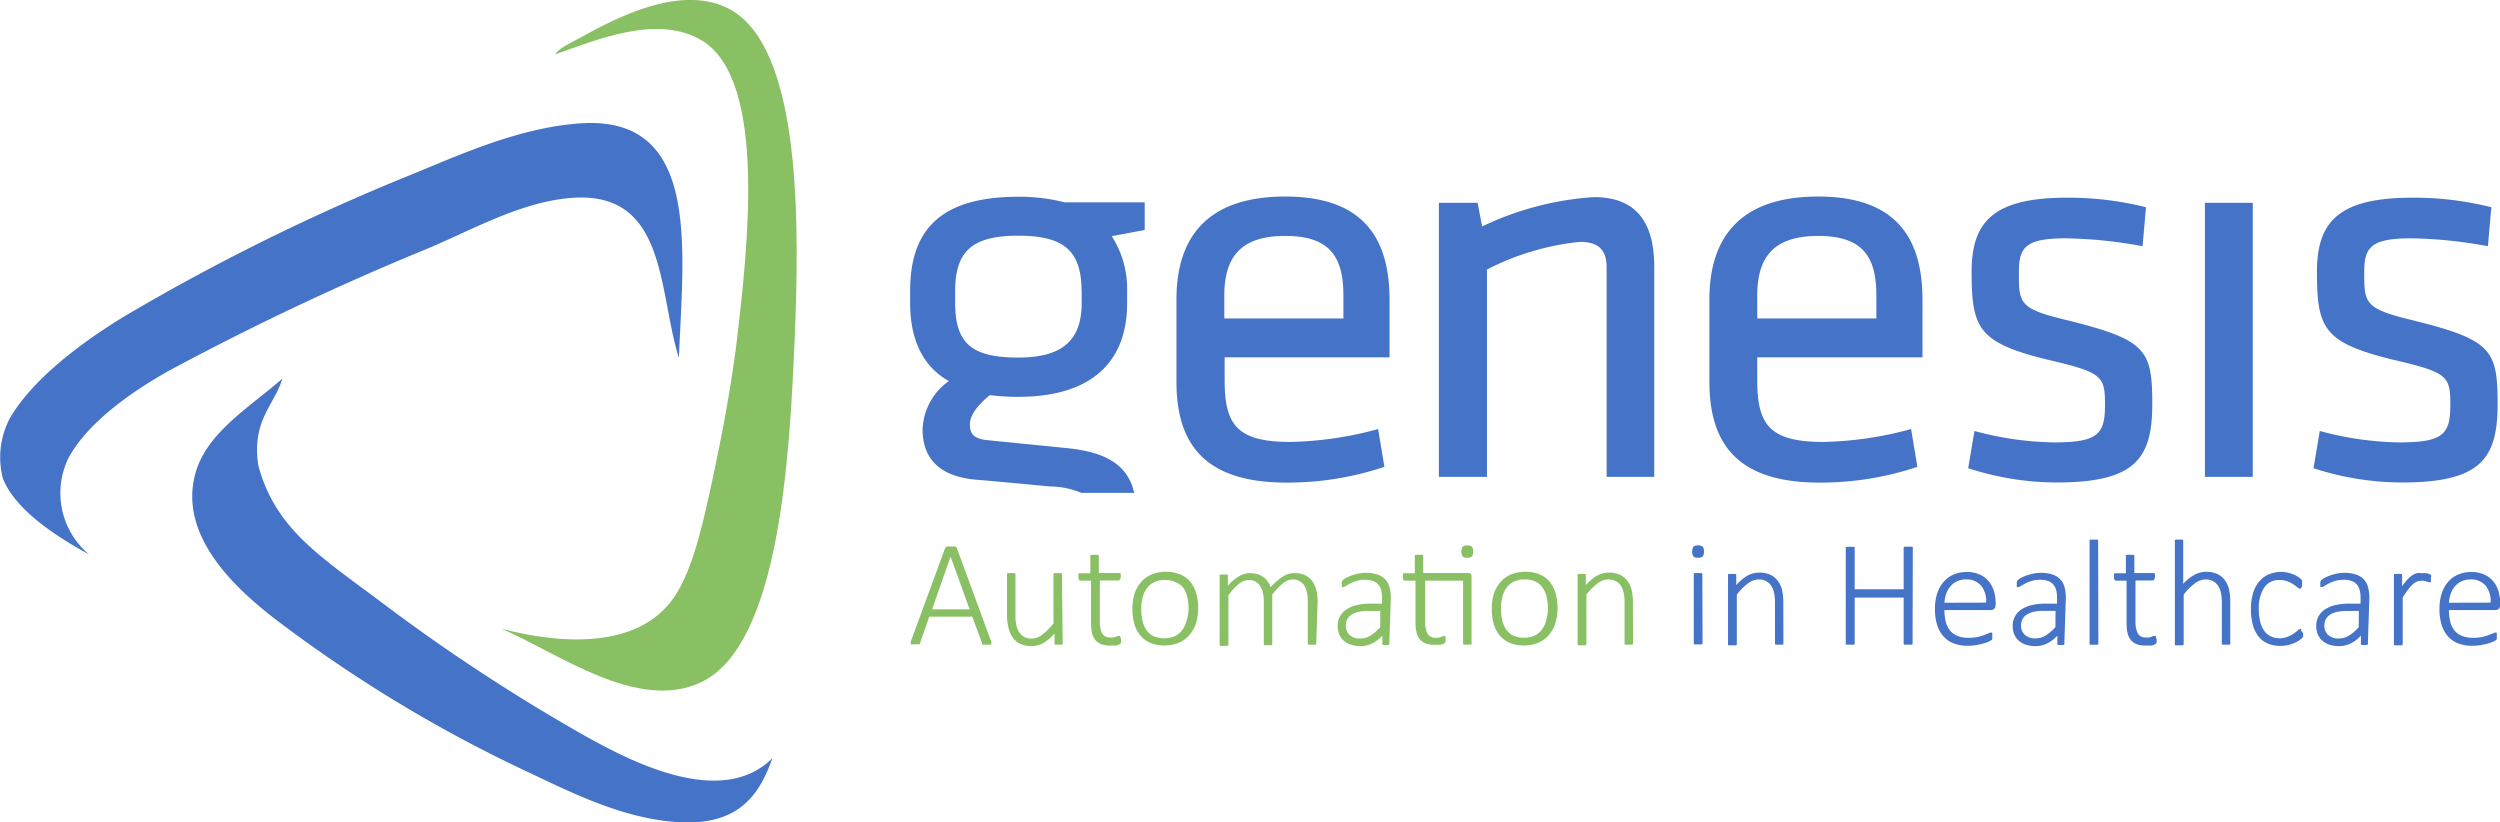 <svg xmlns="http://www.w3.org/2000/svg" width="218.92" height="72" viewBox="0 0 218.92 72"><title>Untitled-1</title><path d="M113 38.7a31.21 31.21 0 0 0 7.68-1.13l.55 3.31a26.69 26.69 0 0 1-8.58 1.38c-7.19 0-9.63-3.41-9.63-8.83v-7.22c0-5 2.29-9 9.53-9s9.13 4.1 9.13 9.08v5h-14.44v2c0 3.88 1.05 5.41 5.76 5.41zm-5.79-10.81h10.43v-2c0-3.36-1.15-5.23-5.09-5.23s-5.34 1.88-5.34 5.23zm33.48 13.87V23.4c0-1.58-.8-2.22-2.34-2.22a22.84 22.84 0 0 0-8.14 2.42v18.16H126v-24h3.39l.4 2.07a26.63 26.63 0 0 1 9.78-2.57c3.89 0 5.29 2.42 5.29 6.12v18.38zm18.98-3.06a31.22 31.22 0 0 0 7.68-1.13l.55 3.31a26.68 26.68 0 0 1-8.58 1.38c-7.19 0-9.63-3.41-9.63-8.83v-7.22c0-5 2.3-9 9.53-9s9.13 4.1 9.13 9.08v5h-14.47v2c0 3.88 1.05 5.41 5.79 5.41zm-5.79-10.81h10.43v-2c0-3.36-1.15-5.23-5.09-5.23s-5.34 1.88-5.34 5.23zm26.21 14.36a25.12 25.12 0 0 1-7.74-1.25l.55-3.26a28.05 28.05 0 0 0 6.94 1c3.84 0 4.49-.69 4.49-3.26s-.2-2.86-5.09-4c-6-1.48-6.59-2.72-6.59-7.7 0-4.44 2-6.47 8.38-6.47a27.69 27.69 0 0 1 6.89.84l-.3 3.41a39.49 39.49 0 0 0-6.74-.69c-3.59 0-4.09.84-4.09 3 0 2.67 0 3.16 4.14 4.15 7 1.73 7.54 2.57 7.54 7.35s-1.47 6.88-8.38 6.88zm12.99-.49v-24h4.19v24zm17.25.49a25.11 25.11 0 0 1-7.74-1.25l.55-3.26a28 28 0 0 0 6.94 1c3.84 0 4.49-.69 4.49-3.26s-.2-2.86-5.09-4c-6-1.48-6.59-2.72-6.59-7.7 0-4.44 2-6.47 8.38-6.47a27.69 27.69 0 0 1 6.89.84l-.3 3.41a39.51 39.51 0 0 0-6.74-.69c-3.59 0-4.09.84-4.09 3 0 2.67.05 3.16 4.14 4.15 7 1.73 7.54 2.57 7.54 7.35s-1.45 6.88-8.38 6.88zM89.18 17.23c-6.94 0-9.48 3-9.48 8.24v1.09c0 3.16 1.1 5.53 3.39 6.81a5.4 5.4 0 0 0-2.3 4.25c0 2.22 1.15 4.1 4.74 4.39 2.85.24 3.74.34 6.44.59a7.27 7.27 0 0 1 2.73.56h4.62c-.55-2.38-2.34-3.56-5.9-3.92l-6.89-.69c-1.1-.1-1.6-.44-1.6-1.38s.9-1.88 1.75-2.57a19.32 19.32 0 0 0 2.49.15c6.34 0 9.53-3 9.53-8.19v-1.09a8.48 8.48 0 0 0-1.35-4.79l2.89-.54v-2.42h-7a16 16 0 0 0-4.06-.49zm5.54 8.29v1c0 3.16-1.55 4.79-5.54 4.79s-5.54-1.14-5.54-4.79v-1c0-3.55 1.5-4.88 5.54-4.88s5.53 1.36 5.53 4.88z" fill="#4473c7"/><path d="M43.9 55.05c5.78 1.52 12.49 1.68 15.4-3.17 1.5-2.49 2.35-6.42 3.17-10.27.79-3.68 1.48-7.38 2-11.33 1-8.47 2.74-23.23-3-26.73-3.87-2.34-9.26-.05-12.84 1.21.33-.58 1.37-1 2.27-1.51 2.85-1.56 8.5-4.63 12.78-2.56C70.31 3.91 70 20 69.57 30.14c-.44 9.91-1.32 26.33-8.15 29.59-5.6 2.68-12.63-2.6-17.52-4.68z" fill="#89c064" fill-rule="evenodd"/><path d="M59.45 31.34c-1.84-5.82-1-14.74-9.51-14-4.3.35-8.56 2.76-12.38 4.38A240.23 240.23 0 0 0 14.91 32.4C11.5 34.3 7.68 37 6 40.1a7 7 0 0 0 1.81 8.46c-2.32-1.28-6.36-3.67-7.55-6.64a7.34 7.34 0 0 1 .6-5.29c2-3.45 6.29-6.65 10-8.91A187.42 187.42 0 0 1 35.9 15.34c4.64-1.9 9.5-4.12 14.8-4.53 10.71-.81 9.13 10.92 8.75 20.53z" fill="#4473c7" fill-rule="evenodd"/><path d="M24.72 33.16c-.65 2.28-2.68 3.58-2.11 7.55A13.32 13.32 0 0 0 25.33 46c2 2.44 5.35 4.68 8.15 6.8a162.32 162.32 0 0 0 18 11.78c4.24 2.35 11.83 6.12 16.16 1.81-1.15 3.25-3 6-8.45 5.59-4.86-.35-9.35-2.68-13.29-4.53A121.94 121.94 0 0 1 23.82 54c-3.33-2.62-8-7-6.79-12.23.86-3.77 4.72-6.01 7.69-8.61z" fill="#4473c7" fill-rule="evenodd"/><path d="M86.8 56.19a.41.41 0 0 1 0 .16.12.12 0 0 1 0 .1.27.27 0 0 1-.13 0h-.6a.16.16 0 0 1-.07-.05v-.08L85.14 54h-3.77l-.79 2.28a.23.23 0 0 1 0 .08l-.07.06h-.61a.3.3 0 0 1-.14 0 .12.12 0 0 1 0-.09.4.4 0 0 1 0-.16l3-8.17a.23.23 0 0 1 .06-.09l.1-.06h.71a.24.24 0 0 1 .1.06.25.25 0 0 1 .06.09zm-3.56-7.45l-1.62 4.62h3.29zm9.82 7.59a.16.16 0 0 1 0 .07.12.12 0 0 1-.06.05h-.6a.12.12 0 0 1-.06-.05.16.16 0 0 1 0-.07v-.85a3.74 3.74 0 0 1-1 .84 2.11 2.11 0 0 1-1 .26 2.24 2.24 0 0 1-1-.2 1.74 1.74 0 0 1-.65-.54 2.22 2.22 0 0 1-.36-.79 4.66 4.66 0 0 1-.15-1.05v-3.68a.16.16 0 0 1 0-.07.13.13 0 0 1 .06-.06h.62a.16.16 0 0 1 .06.06.14.14 0 0 1 0 .07v3.56a3.92 3.92 0 0 0 .09.91 1.79 1.79 0 0 0 .26.6 1.18 1.18 0 0 0 .44.39 1.37 1.37 0 0 0 .63.14 1.56 1.56 0 0 0 .91-.33 5.18 5.18 0 0 0 1-1v-4.27a.16.16 0 0 1 0-.07.13.13 0 0 1 .06-.06h.62a.16.16 0 0 1 .06.06.14.14 0 0 1 0 .07zm5.11-.33a.89.89 0 0 1 0 .23.3.3 0 0 1-.07.14.49.49 0 0 1-.15.09l-.22.07h-.54a2.13 2.13 0 0 1-.76-.12 1.2 1.2 0 0 1-.51-.36 1.51 1.51 0 0 1-.29-.61 3.78 3.78 0 0 1-.09-.88v-3.71h-.9a.17.17 0 0 1-.15-.08.47.47 0 0 1-.05-.25.73.73 0 0 1 0-.15.33.33 0 0 1 0-.11.17.17 0 0 1 .06-.06h.98v-1.49a.16.16 0 0 1 0-.07.13.13 0 0 1 .06-.06h.62l.06.06a.14.14 0 0 1 0 .07v1.47h1.86a.18.18 0 0 1 .06.06.34.34 0 0 1 0 .11.73.73 0 0 1 0 .15.45.45 0 0 1-.06.25.17.17 0 0 1-.14.08h-1.63v3.63a2.22 2.22 0 0 0 .2 1 .74.74 0 0 0 .71.36 1.17 1.17 0 0 0 .29 0l.23-.07.17-.07h.18a.4.4 0 0 1 0 .09.84.84 0 0 1 .08.23zm6.75-2.74a4.47 4.47 0 0 1-.19 1.32 3 3 0 0 1-.55 1 2.52 2.52 0 0 1-.92.69 3.08 3.08 0 0 1-1.28.25 3.15 3.15 0 0 1-1.23-.22 2.34 2.34 0 0 1-.88-.64 2.71 2.71 0 0 1-.53-1 4.66 4.66 0 0 1-.18-1.33 4.55 4.55 0 0 1 .18-1.32 2.94 2.94 0 0 1 .55-1 2.51 2.51 0 0 1 .92-.69 3.14 3.14 0 0 1 1.29-.25 3.19 3.19 0 0 1 1.23.22 2.28 2.28 0 0 1 .88.63 2.78 2.78 0 0 1 .53 1 4.56 4.56 0 0 1 .18 1.34zm-.84.07a4.65 4.65 0 0 0-.1-1 2.41 2.41 0 0 0-.33-.82A1.67 1.67 0 0 0 103 51a2.06 2.06 0 0 0-1-.21 2.08 2.08 0 0 0-.93.19 1.71 1.71 0 0 0-.64.53 2.34 2.34 0 0 0-.37.81 4 4 0 0 0-.12 1 4.74 4.74 0 0 0 .1 1 2.36 2.36 0 0 0 .33.82 1.65 1.65 0 0 0 .62.56 2.38 2.38 0 0 0 1.9 0 1.73 1.73 0 0 0 .64-.53 2.32 2.32 0 0 0 .37-.8 4 4 0 0 0 .19-1.03zm11.18 3a.14.14 0 0 1 0 .07.14.14 0 0 1-.06.05h-.62a.12.12 0 0 1-.06-.05.16.16 0 0 1 0-.07v-3.7a3.64 3.64 0 0 0-.08-.77 1.78 1.78 0 0 0-.24-.6 1.14 1.14 0 0 0-.41-.38 1.21 1.21 0 0 0-.59-.14 1.4 1.4 0 0 0-.85.33 5.75 5.75 0 0 0-.94 1v4.31a.14.14 0 0 1 0 .07.14.14 0 0 1-.06.05h-.62a.12.12 0 0 1-.06-.05.16.16 0 0 1 0-.07v-3.7a3.47 3.47 0 0 0-.08-.77 1.82 1.82 0 0 0-.24-.6 1.14 1.14 0 0 0-.41-.38 1.21 1.21 0 0 0-.59-.14 1.4 1.4 0 0 0-.85.33 5.59 5.59 0 0 0-.93 1v4.31a.13.13 0 0 1-.08.13h-.63a.12.12 0 0 1-.06-.05.16.16 0 0 1 0-.07v-6a.16.16 0 0 1 0-.07.13.13 0 0 1 .06-.06h.6a.14.14 0 0 1 .06.06.16.16 0 0 1 0 .07v.85a4 4 0 0 1 1-.84 1.88 1.88 0 0 1 .92-.26 2.32 2.32 0 0 1 .67.09 1.75 1.75 0 0 1 .52.25 1.65 1.65 0 0 1 .38.39 2.12 2.12 0 0 1 .26.5 6.45 6.45 0 0 1 .59-.58 3.51 3.51 0 0 1 .52-.38 2.07 2.07 0 0 1 .48-.21 1.74 1.74 0 0 1 .46-.06 2.07 2.07 0 0 1 1 .2 1.68 1.68 0 0 1 .62.54 2.24 2.24 0 0 1 .34.79 4.28 4.28 0 0 1 .1 1zm6.4 0a.13.13 0 0 1 0 .1.26.26 0 0 1-.11.05h-.38a.27.27 0 0 1-.12-.05.13.13 0 0 1 0-.1v-.67a3 3 0 0 1-.89.68 2.27 2.27 0 0 1-1 .24 2.71 2.71 0 0 1-.85-.12 1.78 1.78 0 0 1-.63-.35 1.53 1.53 0 0 1-.4-.55 1.83 1.83 0 0 1-.14-.73 1.67 1.67 0 0 1 .79-1.48 2.83 2.83 0 0 1 .91-.37 5.27 5.27 0 0 1 1.18-.12h1v-.52a2.62 2.62 0 0 0-.08-.68 1.18 1.18 0 0 0-.26-.49 1.1 1.1 0 0 0-.46-.3 2.13 2.13 0 0 0-.7-.1 2.48 2.48 0 0 0-.72.1 3.56 3.56 0 0 0-.56.22l-.39.22a.53.53 0 0 1-.22.1h-.07a.12.12 0 0 1-.06 0 .26.26 0 0 1 0-.09.79.79 0 0 1 0-.14 1 1 0 0 1 0-.22.36.36 0 0 1 .1-.17 1.33 1.33 0 0 1 .3-.2 3.49 3.49 0 0 1 .49-.21 4.09 4.09 0 0 1 .59-.16 3.45 3.45 0 0 1 .64-.06 3.17 3.17 0 0 1 1 .15 1.7 1.7 0 0 1 .69.43 1.61 1.61 0 0 1 .37.69 3.48 3.48 0 0 1 .11.93zm-.79-2.83h-1.1a3.59 3.59 0 0 0-.84.09 1.76 1.76 0 0 0-.6.25 1.06 1.06 0 0 0-.36.4 1.17 1.17 0 0 0-.12.53 1.08 1.08 0 0 0 .33.83 1.3 1.3 0 0 0 .93.31 1.69 1.69 0 0 0 .88-.24 3.93 3.93 0 0 0 .87-.75zm7.73-3.32a.24.24 0 0 1 .21.08.36.36 0 0 1 .05.21v5.86a.14.14 0 0 1 0 .07.14.14 0 0 1-.06.05h-.62a.14.14 0 0 1-.06-.05.14.14 0 0 1 0-.07v-5.48h-3.32v3.63a2.22 2.22 0 0 0 .2 1 .74.74 0 0 0 .71.36 1.17 1.17 0 0 0 .29 0l.23-.07.17-.07h.18a.4.4 0 0 1 0 .09.84.84 0 0 1 0 .14.89.89 0 0 1 0 .23.3.3 0 0 1-.07.14.49.49 0 0 1-.15.09l-.22.07h-.54a2.13 2.13 0 0 1-.76-.12 1.2 1.2 0 0 1-.51-.36 1.51 1.51 0 0 1-.29-.61 3.78 3.78 0 0 1-.09-.88v-3.64h-.9a.17.17 0 0 1-.15-.08.47.47 0 0 1-.05-.25.73.73 0 0 1 0-.15.33.33 0 0 1 0-.11.17.17 0 0 1 .06-.06h.98v-1.49a.16.16 0 0 1 0-.07.13.13 0 0 1 .06-.06h.62l.06.06a.14.14 0 0 1 0 .07v1.47zm.4-1.88a.62.62 0 0 1-.11.43.58.58 0 0 1-.41.11.57.57 0 0 1-.4-.11.89.89 0 0 1 0-.86.58.58 0 0 1 .41-.11.57.57 0 0 1 .4.11.62.62 0 0 1 .11.43zm7.39 4.96a4.47 4.47 0 0 1-.19 1.32 3 3 0 0 1-.55 1 2.52 2.52 0 0 1-.92.69 3.08 3.08 0 0 1-1.28.25 3.15 3.15 0 0 1-1.23-.22 2.34 2.34 0 0 1-.88-.64 2.71 2.71 0 0 1-.53-1 4.66 4.66 0 0 1-.18-1.33 4.55 4.55 0 0 1 .18-1.32 2.94 2.94 0 0 1 .55-1 2.51 2.51 0 0 1 .92-.69 3.14 3.14 0 0 1 1.29-.25 3.19 3.19 0 0 1 1.23.22 2.28 2.28 0 0 1 .88.63 2.78 2.78 0 0 1 .53 1 4.56 4.56 0 0 1 .18 1.34zm-.84.07a4.65 4.65 0 0 0-.1-1 2.41 2.41 0 0 0-.33-.82 1.67 1.67 0 0 0-.62-.56 2.06 2.06 0 0 0-1-.21 2.08 2.08 0 0 0-.93.19 1.71 1.71 0 0 0-.64.53 2.34 2.34 0 0 0-.37.81 4 4 0 0 0-.12 1 4.74 4.74 0 0 0 .1 1 2.36 2.36 0 0 0 .33.82 1.65 1.65 0 0 0 .62.56 2.38 2.38 0 0 0 1.9 0 1.73 1.73 0 0 0 .64-.53 2.32 2.32 0 0 0 .37-.8 4 4 0 0 0 .15-.98zm7.45 3a.14.14 0 0 1 0 .07.14.14 0 0 1-.06.05h-.62a.14.14 0 0 1-.06-.05.14.14 0 0 1 0-.07v-3.56a3.9 3.9 0 0 0-.09-.91 1.8 1.8 0 0 0-.26-.6 1.17 1.17 0 0 0-.44-.38 1.37 1.37 0 0 0-.63-.14 1.58 1.58 0 0 0-.92.33 5 5 0 0 0-1 1v4.31a.13.13 0 0 1-.08.13h-.63a.12.12 0 0 1-.06-.05.16.16 0 0 1 0-.07v-6a.16.16 0 0 1 0-.07.13.13 0 0 1 .06-.06h.6a.14.14 0 0 1 .06.06.16.16 0 0 1 0 .07v.85a3.71 3.71 0 0 1 1-.84 2.13 2.13 0 0 1 1-.26 2.25 2.25 0 0 1 1 .2 1.76 1.76 0 0 1 .65.54 2.19 2.19 0 0 1 .36.79 4.68 4.68 0 0 1 .11 1.09z" fill="#89c064"/><path d="M149.21 48.3a.62.62 0 0 1-.11.43.58.58 0 0 1-.41.11.57.57 0 0 1-.4-.11.89.89 0 0 1 0-.86.58.58 0 0 1 .41-.11.57.57 0 0 1 .4.11.62.62 0 0 1 .11.43zm-.12 8a.13.13 0 0 1-.08.13h-.63a.12.12 0 0 1-.06-.05.16.16 0 0 1 0-.07v-6a.16.16 0 0 1 0-.07.13.13 0 0 1 .06-.06h.63a.16.16 0 0 1 .06.06.14.14 0 0 1 0 .07zm7.08.03a.14.14 0 0 1 0 .07.14.14 0 0 1-.06.05h-.62a.14.14 0 0 1-.06-.05.14.14 0 0 1 0-.07v-3.56a3.9 3.9 0 0 0-.09-.91 1.8 1.8 0 0 0-.26-.6 1.17 1.17 0 0 0-.44-.38 1.37 1.37 0 0 0-.63-.14 1.58 1.58 0 0 0-.92.33 5 5 0 0 0-1 1v4.31a.13.13 0 0 1-.08.13h-.63a.12.12 0 0 1-.06-.05.16.16 0 0 1 0-.07v-6a.16.16 0 0 1 0-.07.13.13 0 0 1 .06-.06h.6a.14.14 0 0 1 .06.06.16.16 0 0 1 0 .07v.85a3.71 3.71 0 0 1 1-.84 2.13 2.13 0 0 1 1-.26 2.25 2.25 0 0 1 1 .2 1.76 1.76 0 0 1 .65.54 2.19 2.19 0 0 1 .36.79 4.68 4.68 0 0 1 .11 1.09zm11.31 0a.14.14 0 0 1 0 .07.13.13 0 0 1-.07.05h-.64a.14.14 0 0 1-.07-.05.14.14 0 0 1 0-.07v-4h-4.29v4a.14.14 0 0 1 0 .07.14.14 0 0 1-.07.05h-.64a.14.14 0 0 1-.07-.05.14.14 0 0 1 0-.07V48a.14.14 0 0 1 0-.07.14.14 0 0 1 .07-.05h.64a.14.14 0 0 1 .07.05.14.14 0 0 1 0 .07v3.6h4.29V48a.13.13 0 0 1 .09-.13h.64a.14.14 0 0 1 .07.05.14.14 0 0 1 0 .07zm7.26-3.33a.38.38 0 0 1-.13.33.43.43 0 0 1-.25.09h-4.09a4.29 4.29 0 0 0 .11 1 2 2 0 0 0 .36.77 1.62 1.62 0 0 0 .66.49 2.54 2.54 0 0 0 1 .17 3.5 3.5 0 0 0 .75-.07 4.44 4.44 0 0 0 .57-.16l.4-.16a.63.63 0 0 1 .22-.07h.07a.14.14 0 0 1 .05.06.4.4 0 0 1 0 .11 1.2 1.2 0 0 1 0 .17.63.63 0 0 1 0 .09v.15l-.05.07-.21.12a3.12 3.12 0 0 1-.45.17 6.11 6.11 0 0 1-.65.15 4.5 4.5 0 0 1-.79.07 3.39 3.39 0 0 1-1.23-.21 2.31 2.31 0 0 1-.9-.62 2.7 2.7 0 0 1-.55-1 4.69 4.69 0 0 1-.19-1.4 4.43 4.43 0 0 1 .2-1.37 2.92 2.92 0 0 1 .56-1 2.41 2.41 0 0 1 .88-.64 2.85 2.85 0 0 1 1.14-.22 2.69 2.69 0 0 1 1.16.23 2.21 2.21 0 0 1 .79.61 2.46 2.46 0 0 1 .45.89 3.88 3.88 0 0 1 .14 1.06zm-.82-.23a2.16 2.16 0 0 0-.44-1.49 1.66 1.66 0 0 0-1.33-.54 1.73 1.73 0 0 0-1.37.62 2 2 0 0 0-.36.65 2.77 2.77 0 0 0-.15.77zm6.85 3.56a.13.13 0 0 1 0 .1.26.26 0 0 1-.11.05h-.38a.27.27 0 0 1-.12-.05.13.13 0 0 1 0-.1v-.67a3 3 0 0 1-.89.68 2.27 2.27 0 0 1-1 .24 2.71 2.71 0 0 1-.85-.12 1.78 1.78 0 0 1-.63-.35 1.53 1.53 0 0 1-.4-.55 1.83 1.83 0 0 1-.14-.73 1.67 1.67 0 0 1 .79-1.48 2.83 2.83 0 0 1 .91-.37 5.27 5.27 0 0 1 1.18-.12h1v-.52a2.62 2.62 0 0 0-.08-.68 1.18 1.18 0 0 0-.26-.49 1.1 1.1 0 0 0-.46-.3 2.13 2.13 0 0 0-.7-.1 2.48 2.48 0 0 0-.72.1 3.56 3.56 0 0 0-.56.22l-.39.22a.53.53 0 0 1-.22.1h-.07a.12.12 0 0 1-.06 0 .26.26 0 0 1 0-.09.79.79 0 0 1 0-.14 1 1 0 0 1 0-.22.36.36 0 0 1 .1-.17 1.33 1.33 0 0 1 .3-.2 3.49 3.49 0 0 1 .49-.21 4.09 4.09 0 0 1 .59-.16 3.45 3.45 0 0 1 .64-.06 3.17 3.17 0 0 1 1 .15 1.7 1.7 0 0 1 .69.43 1.61 1.61 0 0 1 .37.69 3.48 3.48 0 0 1 .11.93zm-.77-2.84h-1.1a3.59 3.59 0 0 0-.84.09 1.76 1.76 0 0 0-.6.25 1.06 1.06 0 0 0-.36.4 1.17 1.17 0 0 0-.12.53 1.08 1.08 0 0 0 .33.83 1.3 1.3 0 0 0 .93.31 1.69 1.69 0 0 0 .88-.24 3.93 3.93 0 0 0 .87-.75zm3.75 2.84a.13.13 0 0 1-.08.13h-.63a.12.12 0 0 1-.06-.05.16.16 0 0 1 0-.07v-8.96a.16.16 0 0 1 0-.07.13.13 0 0 1 .06-.06h.63a.16.16 0 0 1 .06.06.14.14 0 0 1 0 .07zm5.1-.33a.89.89 0 0 1 0 .23.3.3 0 0 1-.07.14.49.49 0 0 1-.15.09l-.22.07h-.54a2.13 2.13 0 0 1-.76-.12 1.2 1.2 0 0 1-.51-.36 1.51 1.51 0 0 1-.29-.61 3.78 3.78 0 0 1-.09-.88v-3.71h-.9a.17.17 0 0 1-.15-.08.47.47 0 0 1-.05-.25.73.73 0 0 1 0-.15.33.33 0 0 1 0-.11.17.17 0 0 1 .06-.06h.98v-1.49a.16.16 0 0 1 0-.07.13.13 0 0 1 .06-.06h.62l.06.06a.14.14 0 0 1 0 .07v1.47h1.74a.18.18 0 0 1 .06.06.34.34 0 0 1 0 .11.73.73 0 0 1 0 .15.45.45 0 0 1-.06.25.17.17 0 0 1-.14.08H187v3.63a2.22 2.22 0 0 0 .2 1 .74.74 0 0 0 .71.36 1.17 1.17 0 0 0 .29 0l.23-.07.17-.07h.18a.4.4 0 0 1 0 .09.84.84 0 0 1 .07.23zm6.45.33a.14.14 0 0 1 0 .07.14.14 0 0 1-.06.05h-.62a.14.14 0 0 1-.06-.05.14.14 0 0 1 0-.07v-3.56a3.9 3.9 0 0 0-.09-.91 1.8 1.8 0 0 0-.26-.6 1.17 1.17 0 0 0-.44-.38 1.37 1.37 0 0 0-.63-.14 1.58 1.58 0 0 0-.92.33 5 5 0 0 0-1 1v4.31a.13.13 0 0 1-.08.13h-.63a.12.12 0 0 1-.06-.05.16.16 0 0 1 0-.07v-9.01a.16.16 0 0 1 0-.07.13.13 0 0 1 .06-.06h.61a.16.16 0 0 1 .06.06.14.14 0 0 1 0 .07v3.75a3.6 3.6 0 0 1 1-.8 2.11 2.11 0 0 1 1-.26 2.25 2.25 0 0 1 1 .2 1.76 1.76 0 0 1 .65.54 2.19 2.19 0 0 1 .36.79 4.68 4.68 0 0 1 .11 1.09zm6.38-.89v.14a.64.64 0 0 1 0 .11.32.32 0 0 1 0 .08l-.11.12a1.92 1.92 0 0 1-.29.22 2.5 2.5 0 0 1-.45.23 3.5 3.5 0 0 1-.54.16 2.85 2.85 0 0 1-.6.06 2.75 2.75 0 0 1-1.11-.21 2.07 2.07 0 0 1-.81-.62 2.83 2.83 0 0 1-.49-1 5 5 0 0 1-.17-1.37 4.74 4.74 0 0 1 .21-1.5 2.81 2.81 0 0 1 .57-1 2.25 2.25 0 0 1 .85-.59 2.87 2.87 0 0 1 1-.19 2.81 2.81 0 0 1 .57.06 2.91 2.91 0 0 1 .5.15 2.3 2.3 0 0 1 .41.21 1.82 1.82 0 0 1 .26.2l.11.13a.36.36 0 0 1 0 .1.62.62 0 0 1 0 .12 1.44 1.44 0 0 1 0 .15.47.47 0 0 1-.06.27.16.16 0 0 1-.12.08.39.39 0 0 1-.23-.12 3.48 3.48 0 0 0-.35-.26 2.68 2.68 0 0 0-.51-.26 2 2 0 0 0-.72-.12 1.53 1.53 0 0 0-1.33.66 3.31 3.31 0 0 0-.47 1.92 4.32 4.32 0 0 0 .13 1.1 2.27 2.27 0 0 0 .36.79 1.48 1.48 0 0 0 .57.47 1.8 1.8 0 0 0 .76.16 1.83 1.83 0 0 0 .7-.13 2.93 2.93 0 0 0 .53-.28 4.41 4.41 0 0 0 .37-.28.44.44 0 0 1 .22-.13h.07a.17.17 0 0 1 0 .07.52.52 0 0 1 0 .12 1.16 1.16 0 0 1 .17.18zm5.67.89a.13.13 0 0 1 0 .1.26.26 0 0 1-.11.05h-.38a.27.27 0 0 1-.12-.05.13.13 0 0 1 0-.1v-.67a3 3 0 0 1-.89.68 2.27 2.27 0 0 1-1 .24 2.71 2.71 0 0 1-.85-.12 1.78 1.78 0 0 1-.63-.35 1.53 1.53 0 0 1-.4-.55 1.83 1.83 0 0 1-.14-.73 1.67 1.67 0 0 1 .79-1.48 2.83 2.83 0 0 1 .91-.37 5.27 5.27 0 0 1 1.18-.12h1v-.52a2.62 2.62 0 0 0-.08-.68 1.18 1.18 0 0 0-.26-.49 1.1 1.1 0 0 0-.46-.3 2.13 2.13 0 0 0-.7-.1 2.48 2.48 0 0 0-.72.1 3.56 3.56 0 0 0-.56.22l-.39.22a.53.53 0 0 1-.22.1h-.07a.12.12 0 0 1-.06 0 .26.26 0 0 1 0-.09.79.79 0 0 1 0-.14 1 1 0 0 1 0-.22.36.36 0 0 1 .1-.17 1.33 1.33 0 0 1 .3-.2 3.49 3.49 0 0 1 .49-.21 4.09 4.09 0 0 1 .59-.16 3.45 3.45 0 0 1 .64-.06 3.17 3.17 0 0 1 1 .15 1.7 1.7 0 0 1 .69.43 1.61 1.61 0 0 1 .37.69 3.48 3.48 0 0 1 .11.93zm-.79-2.83h-1.1a3.59 3.59 0 0 0-.84.09 1.76 1.76 0 0 0-.6.25 1.06 1.06 0 0 0-.36.4 1.17 1.17 0 0 0-.12.53 1.08 1.08 0 0 0 .33.83 1.3 1.3 0 0 0 .93.31 1.69 1.69 0 0 0 .88-.24 3.93 3.93 0 0 0 .87-.75zm6.31-2.87v.17a.43.43 0 0 1 0 .11.19.19 0 0 1 0 .07h-.2l-.19-.06-.23-.06a1.2 1.2 0 0 0-.28 0 .87.87 0 0 0-.35.08 1.42 1.42 0 0 0-.36.25 3.08 3.08 0 0 0-.4.45q-.21.28-.46.68v4.06a.13.13 0 0 1-.08.13h-.63a.12.12 0 0 1-.06-.05.16.16 0 0 1 0-.07v-6a.16.16 0 0 1 0-.07.13.13 0 0 1 .06-.06h.6a.14.14 0 0 1 .06.06.16.16 0 0 1 0 .07v.95a5.14 5.14 0 0 1 .48-.61 2.35 2.35 0 0 1 .42-.36 1.27 1.27 0 0 1 .39-.18 1.62 1.62 0 0 1 .39 0h.44l.23.06.14.07.05.05v.06a.51.51 0 0 1 0 .1s-.02.03-.02.1zm6.05 2.37a.38.38 0 0 1-.13.33.43.43 0 0 1-.25.09h-4.09a4.29 4.29 0 0 0 .11 1 2 2 0 0 0 .36.77 1.62 1.62 0 0 0 .66.49 2.54 2.54 0 0 0 1 .17 3.5 3.5 0 0 0 .75-.07 4.44 4.44 0 0 0 .57-.16l.4-.16a.63.63 0 0 1 .22-.07h.07a.14.14 0 0 1 .05.06.4.4 0 0 1 0 .11 1.2 1.2 0 0 1 0 .17.63.63 0 0 1 0 .09v.15l-.05.07-.21.12a3.12 3.12 0 0 1-.45.17 6.11 6.11 0 0 1-.65.15 4.5 4.5 0 0 1-.79.07 3.39 3.39 0 0 1-1.23-.21 2.31 2.31 0 0 1-.9-.62 2.7 2.7 0 0 1-.55-1 4.69 4.69 0 0 1-.19-1.4 4.43 4.43 0 0 1 .2-1.37 2.92 2.92 0 0 1 .56-1 2.41 2.41 0 0 1 .88-.64 2.85 2.85 0 0 1 1.14-.22 2.69 2.69 0 0 1 1.16.23 2.21 2.21 0 0 1 .79.61 2.46 2.46 0 0 1 .45.89 3.88 3.88 0 0 1 .14 1.06zm-.82-.23a2.16 2.16 0 0 0-.44-1.49 1.66 1.66 0 0 0-1.33-.54 1.73 1.73 0 0 0-1.37.62 2 2 0 0 0-.36.65 2.77 2.77 0 0 0-.15.77z" fill="#4473c7"/></svg>